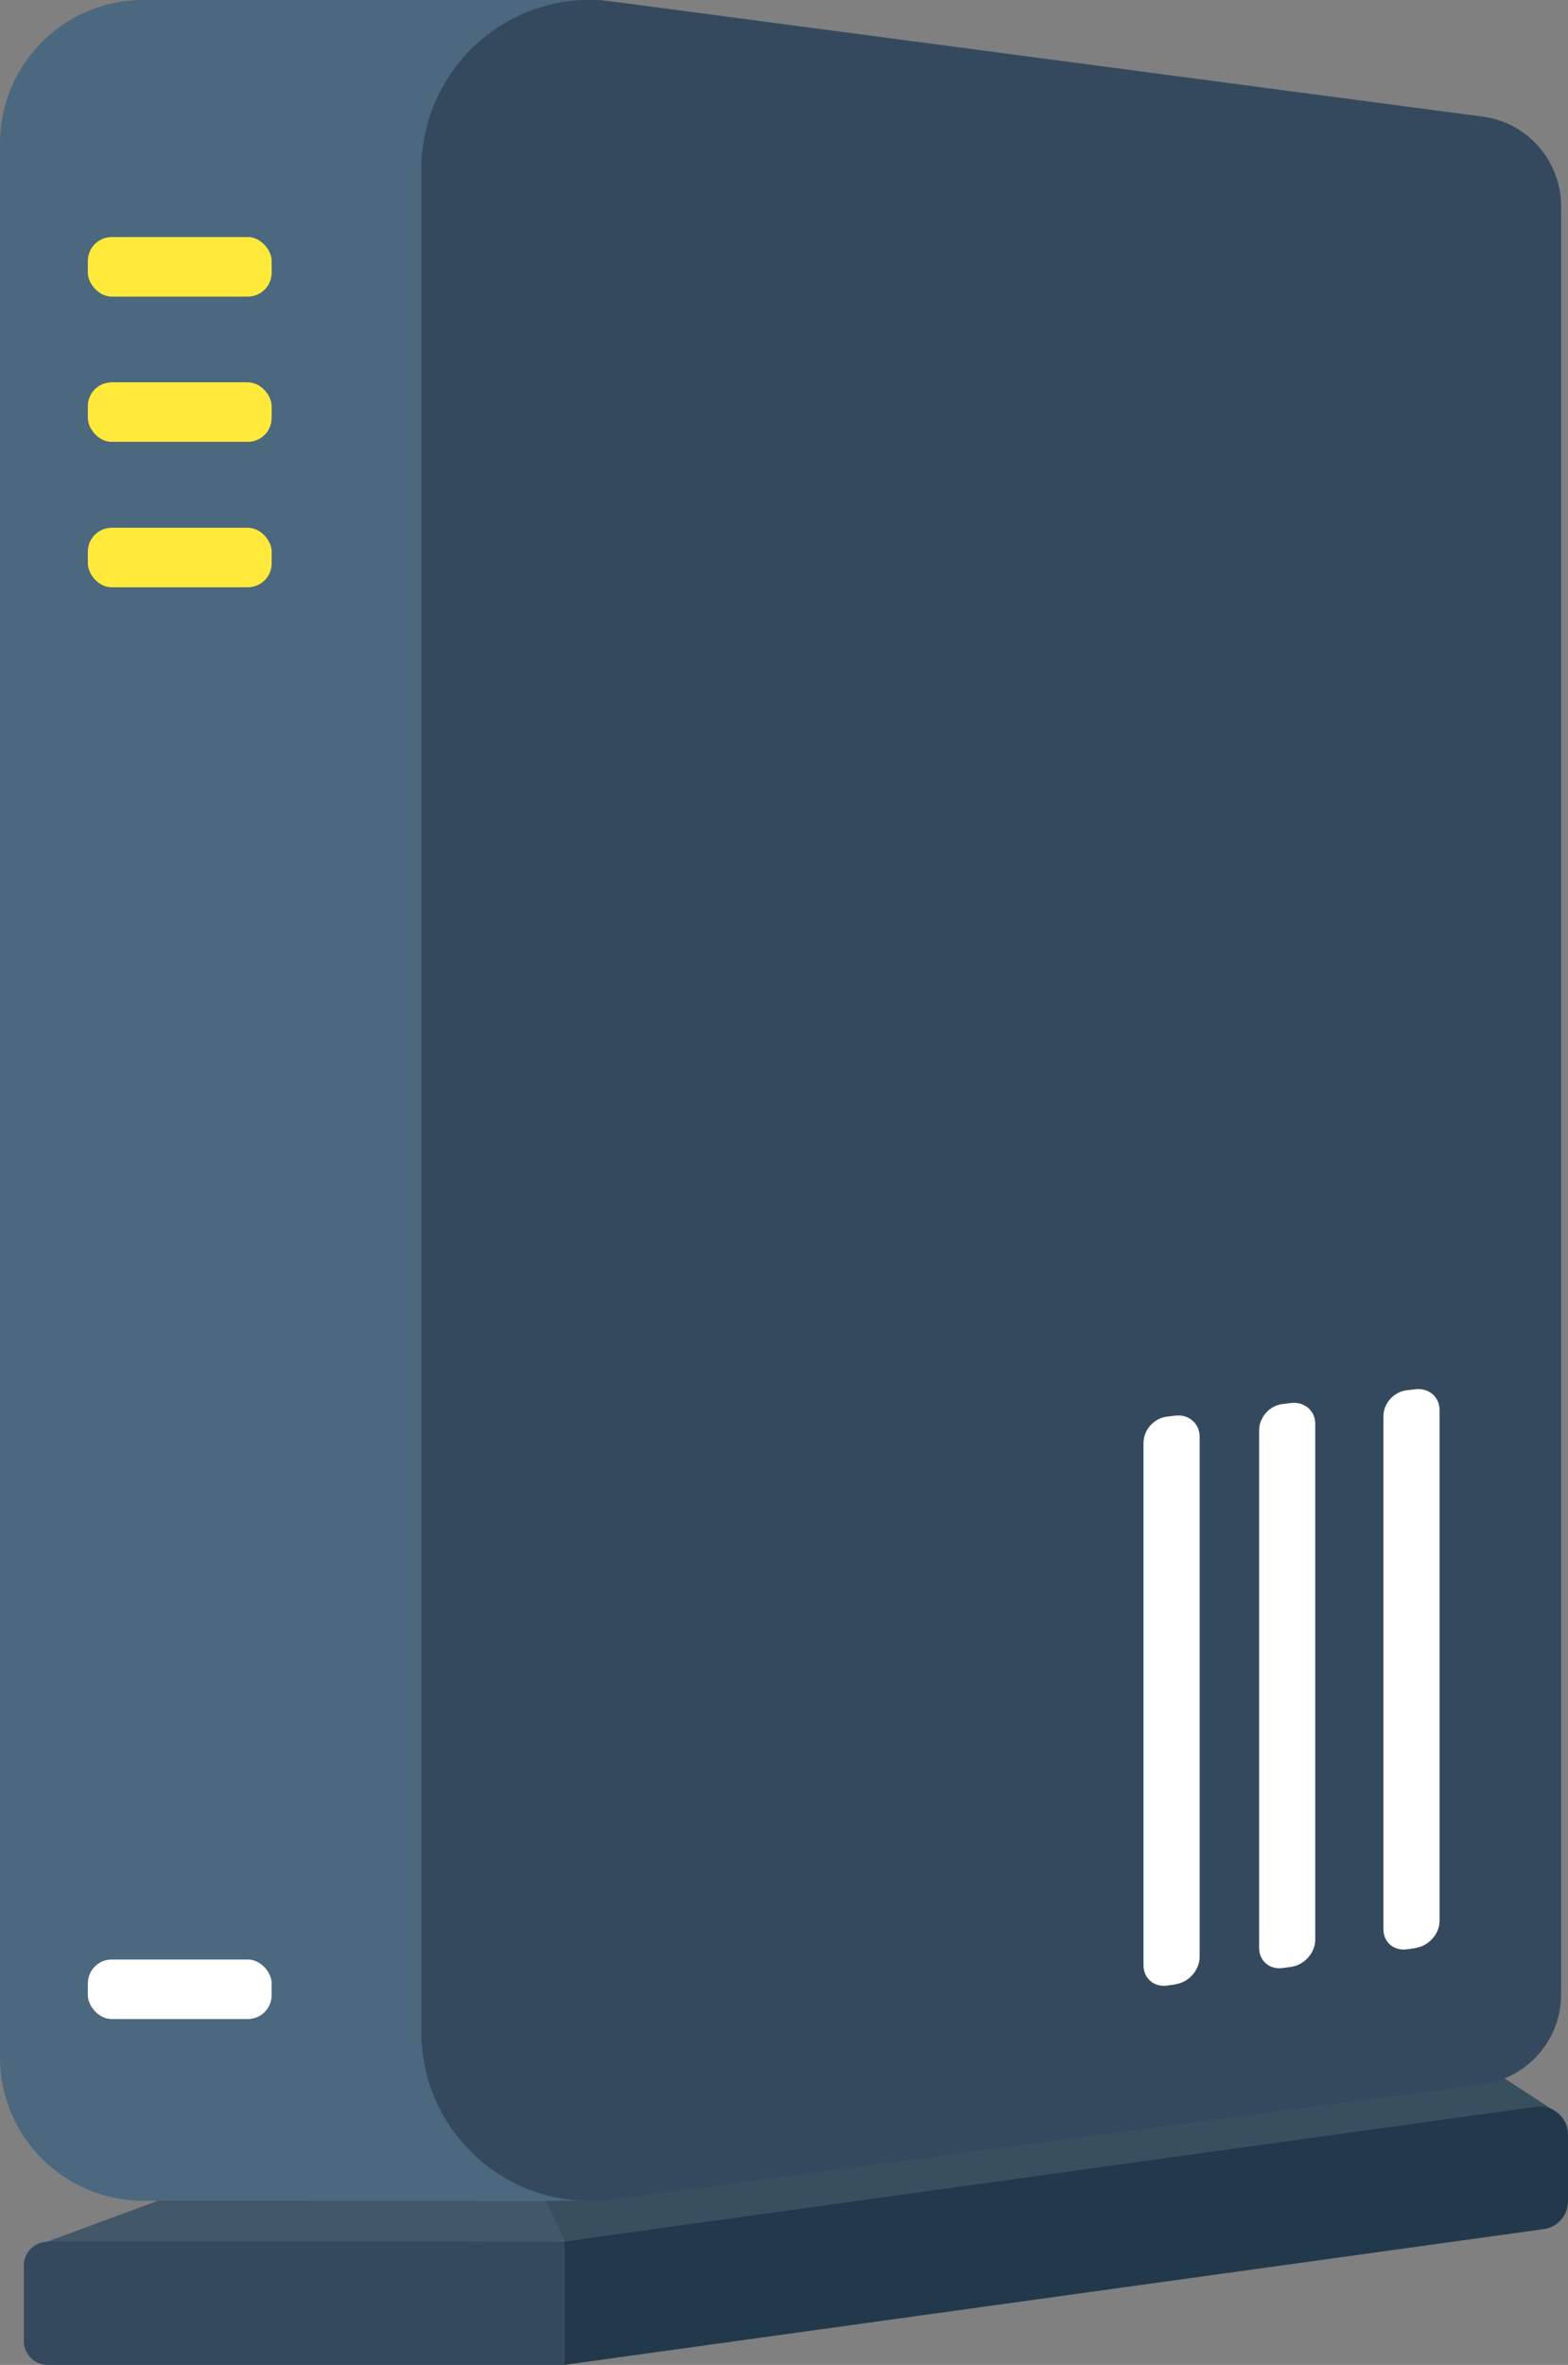 <?xml version="1.0" encoding="UTF-8"?><svg id="_イヤー_2" xmlns="http://www.w3.org/2000/svg" viewBox="0 0 79.6 120"><rect x="0" y="0" width="79.6" height="120" fill="#808080" stroke="none"/><defs><style>.cls-1{fill:#fff;}.cls-2{fill:#425768;}.cls-3{fill:#22394c;}.cls-4{fill:#34495e;}.cls-5{fill:#4b687f;}.cls-6{fill:#ffea3b;}.cls-7{fill:#384f5e;}</style></defs><g id="_イヤー_1-2"><g><polygon class="cls-7" points="76.07 105.26 79.09 107.23 28.64 113.74 27.7 111.67 76.07 105.26"/><polygon class="cls-2" points="2.06 113.87 8.05 111.66 27.7 111.67 28.64 113.74 2.06 113.87"/><path class="cls-4" d="M2.42,113.74H28.64v6.26H2.42c-.67,0-1.21-.54-1.21-1.21v-3.83c0-.67,.54-1.21,1.21-1.21Z"/><path class="cls-3" d="M78.37,113.11l-49.73,6.89v-6.26l49.35-6.84c.85-.11,1.61,.55,1.61,1.41v3.39c0,.71-.53,1.32-1.23,1.41Z"/><path class="cls-5" d="M7.27,0H30.59V111.67H7.27c-4.01,0-7.27-3.26-7.27-7.27V7.27C0,3.26,3.26,0,7.27,0Z"/><path class="cls-4" d="M75.28,105.75l-44.24,5.85c-5.11,.68-9.65-3.32-9.65-8.5V8.58C21.4,3.4,25.93-.6,31.04,.07l44.24,5.85c2.27,.3,3.97,2.25,3.97,4.55V101.2c0,2.3-1.7,4.25-3.97,4.55Z"/><rect class="cls-1" x="4.46" y="99.43" width="9.33" height="3.02" rx="1.21" ry="1.21"/><g><rect class="cls-6" x="4.46" y="12.03" width="9.33" height="3.02" rx="1.21" ry="1.21"/><rect class="cls-6" x="4.46" y="19.4" width="9.33" height="3.02" rx="1.21" ry="1.21"/><rect class="cls-6" x="4.46" y="26.78" width="9.33" height="3.02" rx="1.21" ry="1.21"/></g><g><path class="cls-1" d="M59.69,100.69l-.43,.06c-.67,.1-1.21-.36-1.21-1.03v-26.5c0-.67,.54-1.27,1.21-1.34l.43-.05c.67-.07,1.21,.41,1.21,1.07v26.39c0,.67-.54,1.29-1.21,1.39Z"/><path class="cls-1" d="M65.56,99.8l-.43,.06c-.67,.1-1.21-.35-1.21-1.02v-26.27c0-.66,.54-1.26,1.21-1.33l.43-.05c.67-.07,1.21,.4,1.21,1.06v26.17c0,.66-.54,1.28-1.21,1.38Z"/><path class="cls-1" d="M71.87,98.85l-.43,.06c-.67,.1-1.21-.35-1.21-1.01v-26.04c0-.66,.54-1.25,1.21-1.32l.43-.05c.67-.07,1.21,.4,1.21,1.05v25.93c0,.65-.54,1.27-1.21,1.37Z"/></g></g></g></svg>
